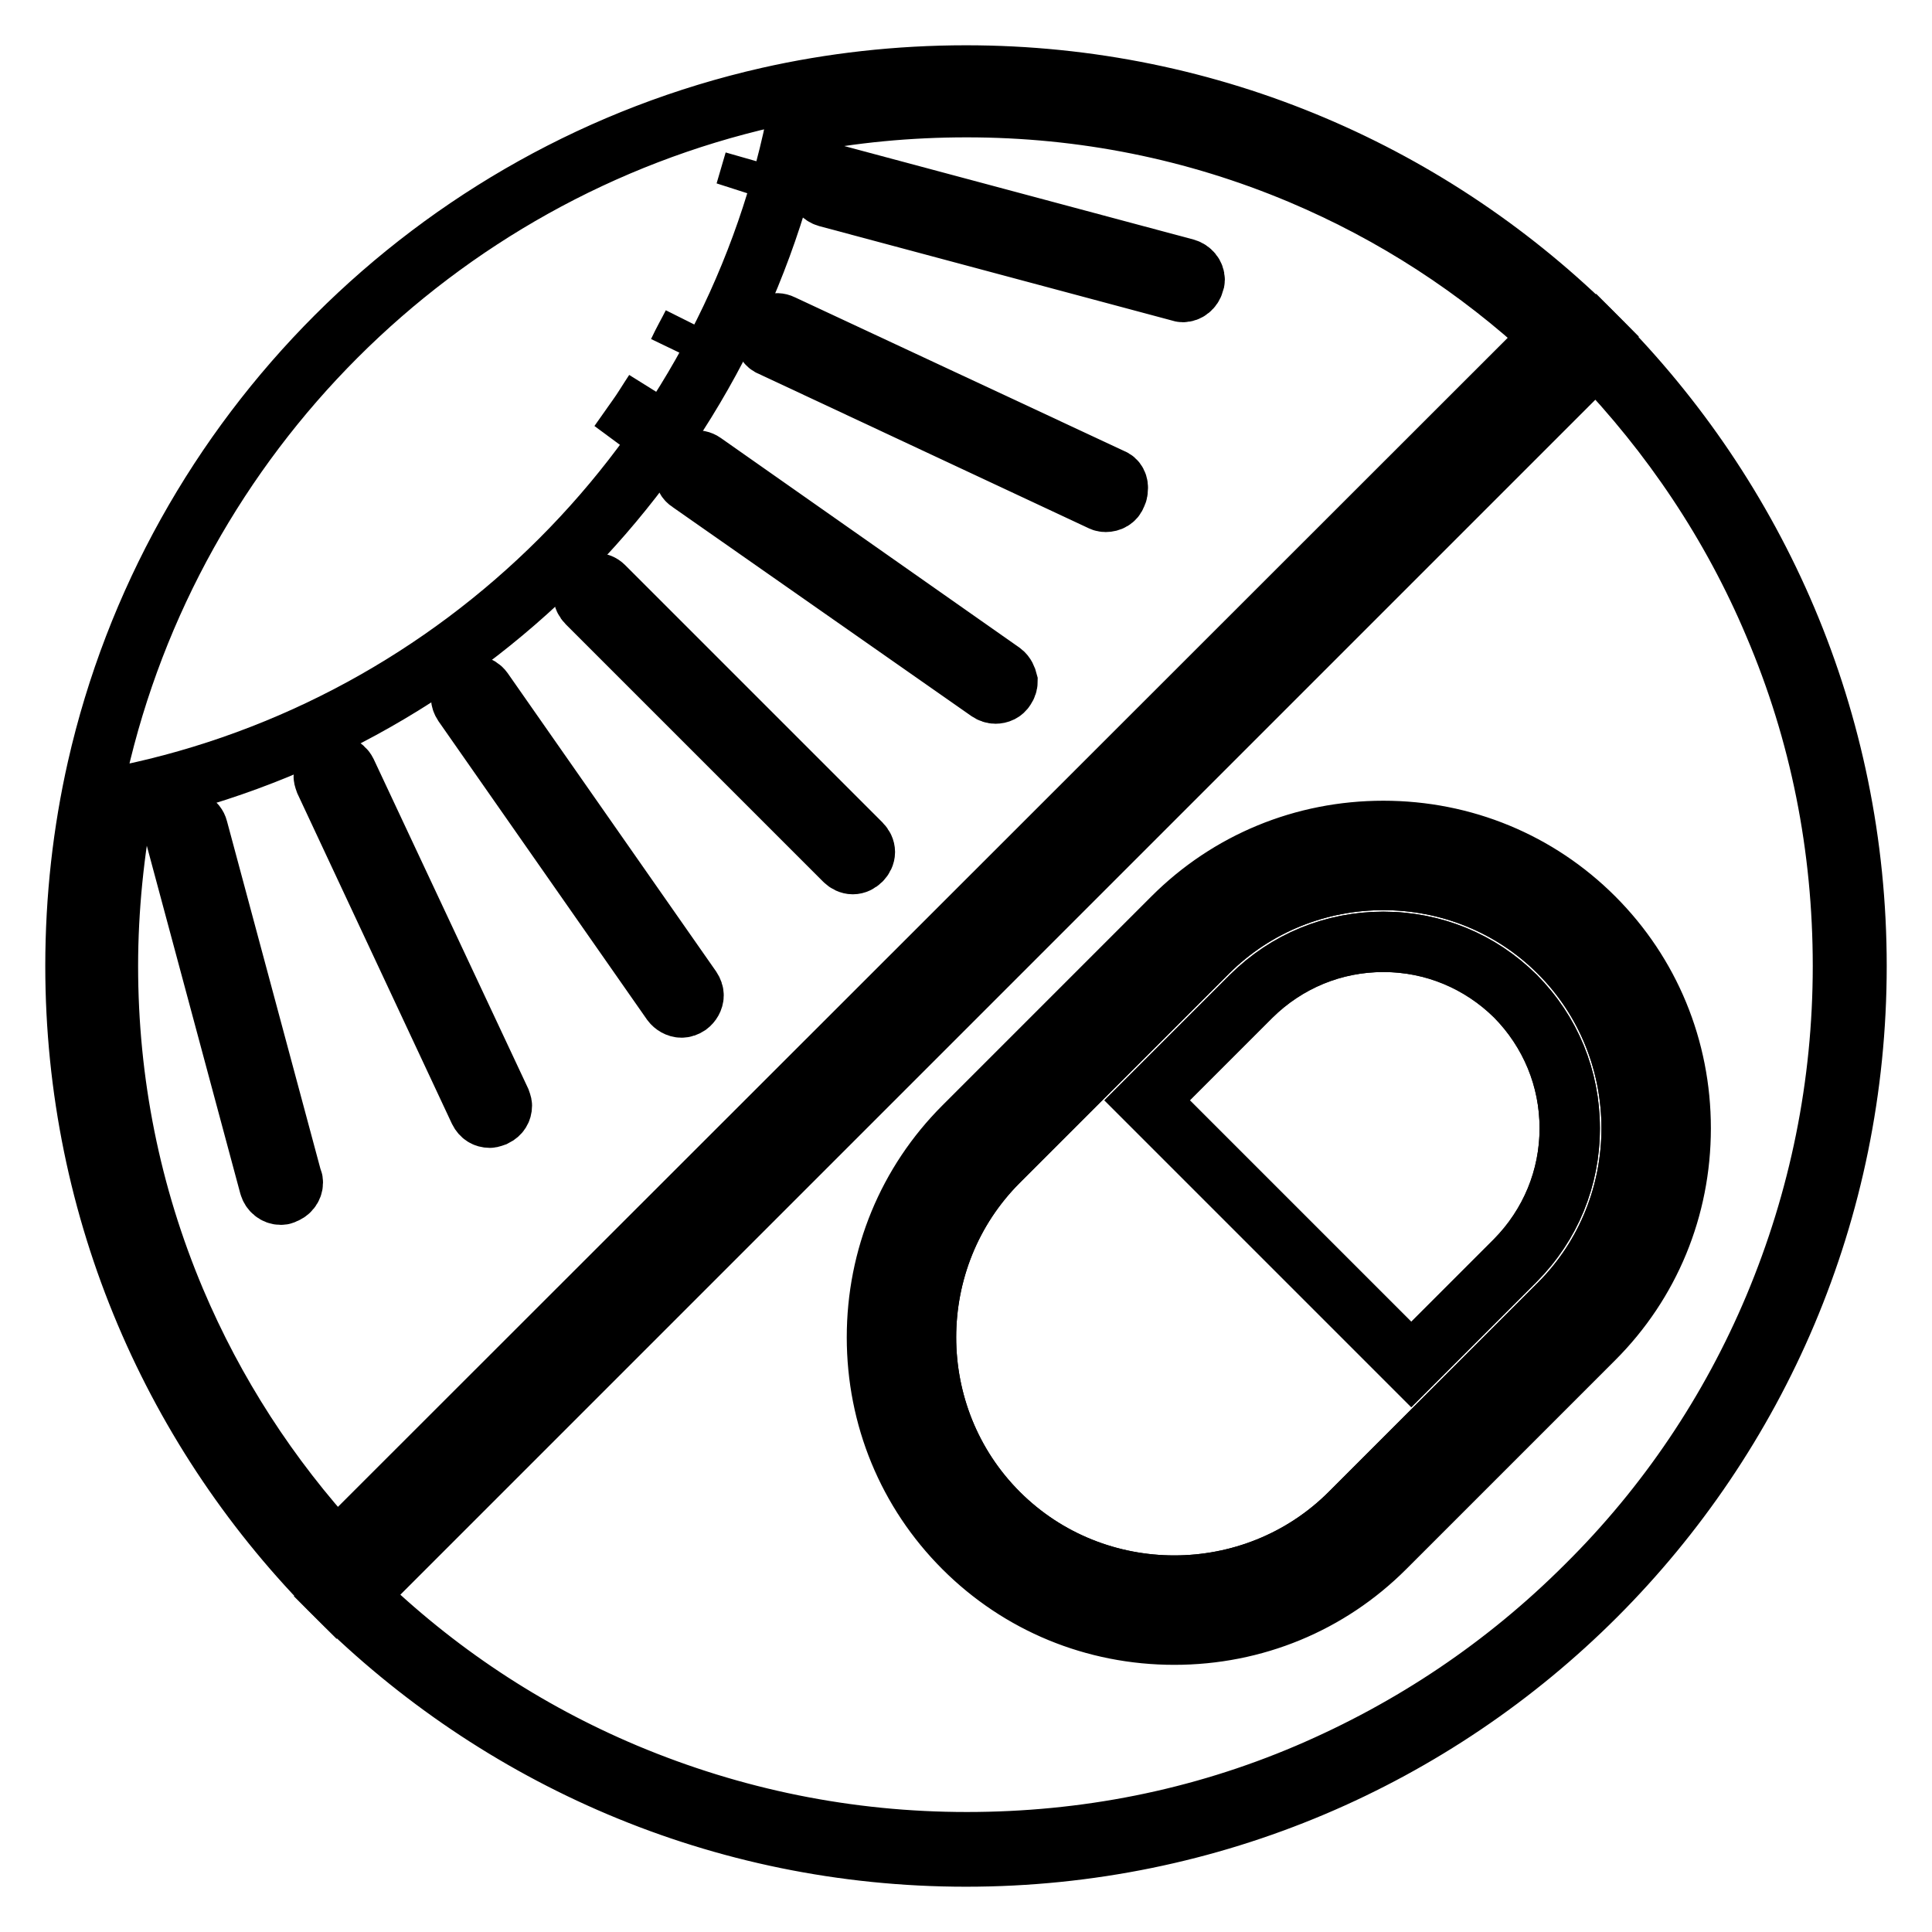 <?xml version="1.0" encoding="utf-8"?>
<!-- Svg Vector Icons : http://www.onlinewebfonts.com/icon -->
<!DOCTYPE svg PUBLIC "-//W3C//DTD SVG 1.1//EN" "http://www.w3.org/Graphics/SVG/1.1/DTD/svg11.dtd">
<svg version="1.1" xmlns="http://www.w3.org/2000/svg" xmlns:xlink="http://www.w3.org/1999/xlink" x="0px" y="0px" viewBox="0 0 256 256" enable-background="new 0 0 256 256" xml:space="preserve">
<g> <path stroke-width="8" fill-opacity="0" stroke="#000000"  d="M128,245.1c-15.8,0-31.1-3.1-45.5-9.2c-13.7-5.8-25.9-14-36.5-24.4L211.5,45.9 c10.4,10.6,18.7,22.9,24.4,36.5c6.1,14.4,9.2,29.8,9.2,45.5c0,15.8-3.1,31.2-9.2,45.6c-5.9,13.9-14.3,26.5-25.1,37.2 c-10.8,10.8-23.3,19.2-37.2,25.1C159.2,242,143.8,245.1,128,245.1L128,245.1z M183.3,111c-10.3,0-20,4-27.3,11.3l-27.7,27.7 c-7.3,7.3-11.3,16.9-11.3,27.3s4,20,11.3,27.3c7.3,7.3,16.9,11.3,27.3,11.3c10.3,0,20-4,27.3-11.3l27.7-27.7 c7.3-7.3,11.3-16.9,11.3-27.3c0-10.3-4-20-11.3-27.3C203.3,115,193.6,111,183.3,111L183.3,111z"/> <path stroke-width="8" fill-opacity="0" stroke="#000000"  d="M211.5,47.2c10,10.4,18,22.3,23.6,35.6c6.1,14.3,9.1,29.5,9.1,45.2s-3.1,30.9-9.1,45.2 c-5.8,13.8-14.2,26.3-24.9,36.9c-10.7,10.7-23.1,19-36.9,24.9c-14.3,6.1-29.5,9.1-45.2,9.1c-15.7,0-30.9-3.1-45.2-9.1 c-13.3-5.6-25.2-13.5-35.6-23.6L211.5,47.2 M155.6,216.6c10.6,0,20.5-4.1,27.9-11.5l27.7-27.7c7.4-7.4,11.5-17.3,11.5-27.9 c0-10.6-4.1-20.5-11.5-27.9c-7.4-7.4-17.3-11.5-27.9-11.5c-10.6,0-20.5,4.1-27.9,11.5l-27.7,27.7c-7.4,7.4-11.5,17.3-11.5,27.9 c0,10.6,4.1,20.5,11.5,27.9C135.1,212.5,145,216.6,155.6,216.6 M211.5,44.6L44.6,211.5C66,232.8,95.4,246,128,246 c65.2,0,118-52.8,118-118C246,95.4,232.8,66,211.5,44.6z M155.6,214.8c-10.1,0-19.5-3.9-26.6-11c-7.1-7.1-11-16.5-11-26.6 c0-10.1,3.9-19.5,11-26.6l27.7-27.7c7.1-7.1,16.5-11,26.6-11c10.1,0,19.5,3.9,26.6,11c7.1,7.1,11,16.5,11,26.6s-3.9,19.5-11,26.6 l-27.7,27.7C175.1,210.8,165.7,214.8,155.6,214.8z"/> <path stroke-width="8" fill-opacity="0" stroke="#000000"  d="M128,10c-9,0-17.8,1-26.2,2.9c-44.1,10-78.9,44.8-88.9,88.9C11,110.2,10,119,10,128 c0,32.6,13.2,62.1,34.6,83.5L211.5,44.6C190.1,23.2,160.6,10,128,10z M84.4,55.4c0.8-1.1,1.5-2.3,2.3-3.5 C86,53.1,85.2,54.3,84.4,55.4c-0.8,1.1-1.6,2.3-2.4,3.4C82.9,57.6,83.6,56.5,84.4,55.4z M91.8,42.9c-0.6,1.2-1.3,2.5-1.9,3.7 C90.5,45.3,91.2,44.1,91.8,42.9z M100,21.3c-0.4,1.4-0.7,2.7-1.2,4.1C99.2,24,99.6,22.7,100,21.3z M23.2,172.3 c-5.9-14-8.9-28.9-8.9-44.3c0-7.6,0.8-15.2,2.2-22.6c44.6-9.2,79.8-44.4,89-89c7.4-1.5,15-2.2,22.6-2.2c15.4,0,30.3,3,44.3,8.9 c12.3,5.2,23.4,12.4,33.2,21.5L44.6,205.5C35.6,195.7,28.4,184.6,23.2,172.3z"/> <path stroke-width="8" fill-opacity="0" stroke="#000000"  d="M80,77.7c-0.6-0.6-1.6-0.6-2.2,0c-0.3,0.3-0.5,0.7-0.5,1.1s0.2,0.8,0.5,1.1l34.1,34.1 c0.3,0.3,0.7,0.5,1.1,0.5s0.8-0.2,1.1-0.5c0.3-0.3,0.5-0.7,0.5-1.1s-0.2-0.8-0.5-1.1L80,77.7z M64,91.5c-0.5-0.7-1.5-0.9-2.2-0.4 c-0.4,0.3-0.7,0.8-0.7,1.3c0,0.3,0.1,0.6,0.3,0.9L89,132.8c0.3,0.4,0.8,0.7,1.3,0.7c0.3,0,0.6-0.1,0.9-0.3c0.4-0.3,0.7-0.8,0.7-1.3 c0-0.3-0.1-0.6-0.3-0.9L64,91.5z M45.9,102.3c-0.4-0.8-1.3-1.1-2.1-0.8c-0.6,0.3-0.9,0.8-0.9,1.4c0,0.2,0.1,0.4,0.2,0.7l20.4,43.6 c0.3,0.6,0.8,0.9,1.4,0.9c0.2,0,0.4-0.1,0.7-0.2c0.6-0.3,0.9-0.8,0.9-1.4c0-0.2-0.1-0.4-0.2-0.7L45.9,102.3z M26.2,109.8 c-0.2-0.8-1.1-1.3-1.9-1.1c-0.7,0.2-1.2,0.8-1.2,1.5c0,0.1,0,0.3,0.1,0.4l12.5,46.5c0.2,0.7,0.8,1.2,1.5,1.2c0.1,0,0.3,0,0.4-0.1 c0.7-0.2,1.2-0.8,1.2-1.5c0-0.1,0-0.3-0.1-0.4L26.2,109.8z M132.8,89.1L93.2,61.3c-0.7-0.5-1.7-0.3-2.2,0.4 c-0.2,0.3-0.3,0.6-0.3,0.9c0,0.5,0.2,1,0.7,1.3L131,91.6c0.3,0.2,0.6,0.3,0.9,0.3c0.5,0,1-0.2,1.3-0.7c0.2-0.3,0.3-0.6,0.3-0.9 C133.4,89.9,133.2,89.4,132.8,89.1z M147.3,63.4L103.6,43c-0.8-0.4-1.7,0-2.1,0.8c-0.1,0.2-0.2,0.4-0.2,0.7c0,0.6,0.3,1.2,0.9,1.4 l43.6,20.4c0.2,0.1,0.4,0.2,0.7,0.2c0.6,0,1.2-0.3,1.4-0.9c0.1-0.2,0.2-0.4,0.2-0.7C148.2,64.2,147.9,63.6,147.3,63.4L147.3,63.4z  M157.1,35.6l-46.7-12.5c-0.8-0.2-1.7,0.3-1.9,1.1c0,0.1-0.1,0.3-0.1,0.4c0,0.7,0.5,1.3,1.2,1.5l46.7,12.5c0.1,0,0.3,0.1,0.4,0.1 c0.7,0,1.3-0.5,1.5-1.2c0-0.1,0.1-0.3,0.1-0.4C158.3,36.4,157.8,35.8,157.1,35.6z"/> <path stroke-width="8" fill-opacity="0" stroke="#000000"  d="M209.9,122.9c-7.1-7.1-16.5-11-26.6-11c-10.1,0-19.5,3.9-26.6,11L129,150.6c-7.1,7.1-11,16.5-11,26.6 s3.9,19.5,11,26.6c7.1,7.1,16.5,11,26.6,11s19.5-3.9,26.6-11l27.7-27.7c7.1-7.1,11-16.5,11-26.6C220.9,139.4,217,130,209.9,122.9 L209.9,122.9z M206.6,172.8l-27.7,27.7c-12.8,12.8-33.8,12.8-46.6,0c-12.8-12.8-12.8-33.8,0-46.6l27.7-27.7 c12.8-12.8,33.8-12.8,46.6,0C219.4,139,219.4,160,206.6,172.8z"/> <path stroke-width="8" fill-opacity="0" stroke="#000000"  d="M206.6,126.2c-12.8-12.8-33.8-12.8-46.6,0l-27.7,27.7c-12.8,12.8-12.8,33.8,0,46.6 c12.8,12.8,33.8,12.8,46.6,0l27.7-27.7C219.4,160,219.4,139,206.6,126.2L206.6,126.2z M200.8,167l-13.8,13.8l-35-35l13.8-13.8 c4.7-4.7,10.9-7.2,17.5-7.2c6.6,0,12.8,2.6,17.5,7.2c4.7,4.7,7.2,10.9,7.2,17.5C208,156.1,205.4,162.3,200.8,167L200.8,167z"/> <path stroke-width="8" fill-opacity="0" stroke="#000000"  d="M200.8,132c-4.7-4.7-10.9-7.2-17.5-7.2c-6.6,0-12.8,2.6-17.5,7.2l-13.8,13.8l35,35l13.8-13.8 c4.7-4.7,7.2-10.9,7.2-17.5C208,142.9,205.4,136.7,200.8,132L200.8,132z"/></g>
</svg>